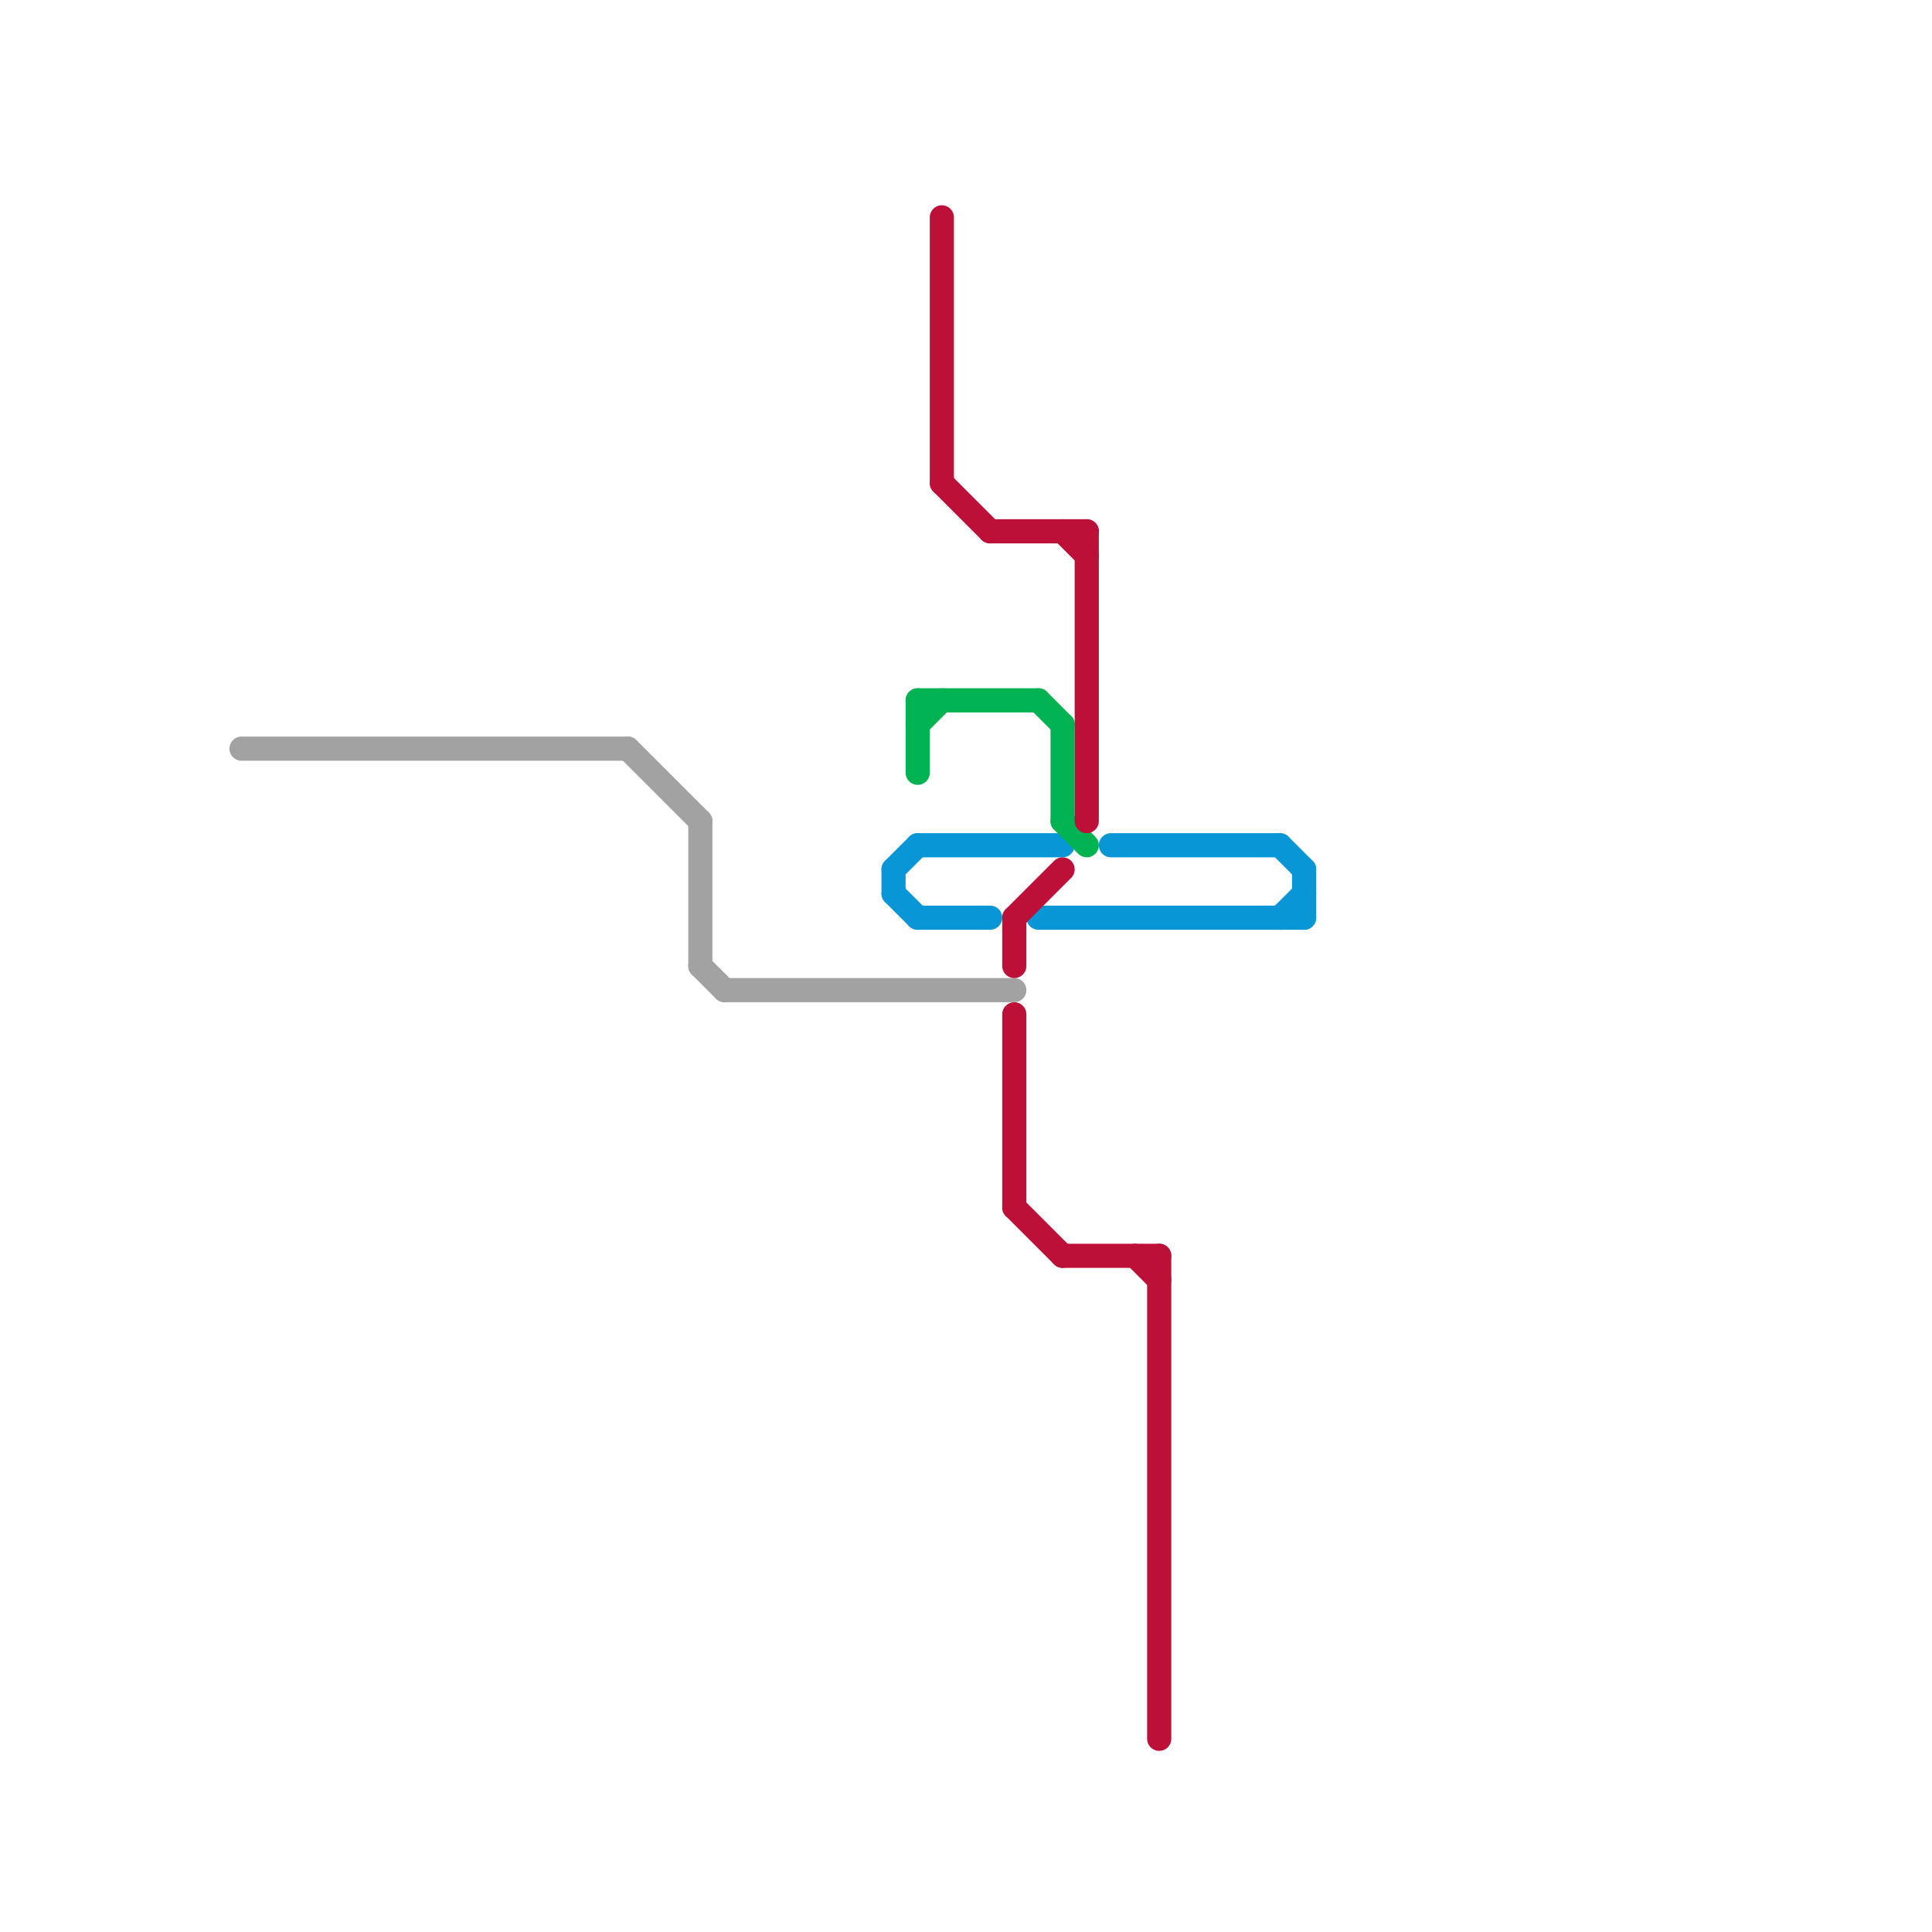 
<svg version="1.1" xmlns="http://www.w3.org/2000/svg" viewBox="0 0 80 80">
<style>text { font: 1px Helvetica; font-weight: 600; white-space: pre; dominant-baseline: central; } line { stroke-width: 1; fill: none; stroke-linecap: round; stroke-linejoin: round; } .c0 { stroke: #a2a2a2 } .c1 { stroke: #0896d7 } .c2 { stroke: #00b251 } .c3 { stroke: #bd1038 }</style><defs><g id="wm-xf"><circle r="1.2" fill="#000"/><circle r="0.9" fill="#fff"/><circle r="0.6" fill="#000"/><circle r="0.3" fill="#fff"/></g><g id="wm"><circle r="0.6" fill="#000"/><circle r="0.3" fill="#fff"/></g></defs><line class="c0" x1="26" y1="31" x2="29" y2="34"/><line class="c0" x1="29" y1="40" x2="30" y2="41"/><line class="c0" x1="30" y1="41" x2="42" y2="41"/><line class="c0" x1="10" y1="31" x2="26" y2="31"/><line class="c0" x1="29" y1="34" x2="29" y2="40"/><line class="c1" x1="37" y1="36" x2="38" y2="35"/><line class="c1" x1="54" y1="36" x2="54" y2="38"/><line class="c1" x1="37" y1="36" x2="37" y2="37"/><line class="c1" x1="38" y1="38" x2="41" y2="38"/><line class="c1" x1="37" y1="37" x2="38" y2="38"/><line class="c1" x1="43" y1="38" x2="54" y2="38"/><line class="c1" x1="38" y1="35" x2="44" y2="35"/><line class="c1" x1="53" y1="38" x2="54" y2="37"/><line class="c1" x1="46" y1="35" x2="53" y2="35"/><line class="c1" x1="53" y1="35" x2="54" y2="36"/><line class="c2" x1="38" y1="30" x2="39" y2="29"/><line class="c2" x1="43" y1="29" x2="44" y2="30"/><line class="c2" x1="44" y1="30" x2="44" y2="34"/><line class="c2" x1="38" y1="29" x2="38" y2="32"/><line class="c2" x1="44" y1="34" x2="45" y2="35"/><line class="c2" x1="38" y1="29" x2="43" y2="29"/><line class="c3" x1="42" y1="38" x2="42" y2="40"/><line class="c3" x1="45" y1="22" x2="45" y2="34"/><line class="c3" x1="42" y1="38" x2="44" y2="36"/><line class="c3" x1="44" y1="52" x2="48" y2="52"/><line class="c3" x1="42" y1="50" x2="44" y2="52"/><line class="c3" x1="47" y1="52" x2="48" y2="53"/><line class="c3" x1="42" y1="42" x2="42" y2="50"/><line class="c3" x1="39" y1="9" x2="39" y2="20"/><line class="c3" x1="44" y1="22" x2="45" y2="23"/><line class="c3" x1="48" y1="52" x2="48" y2="72"/><line class="c3" x1="41" y1="22" x2="45" y2="22"/><line class="c3" x1="39" y1="20" x2="41" y2="22"/>
</svg>
